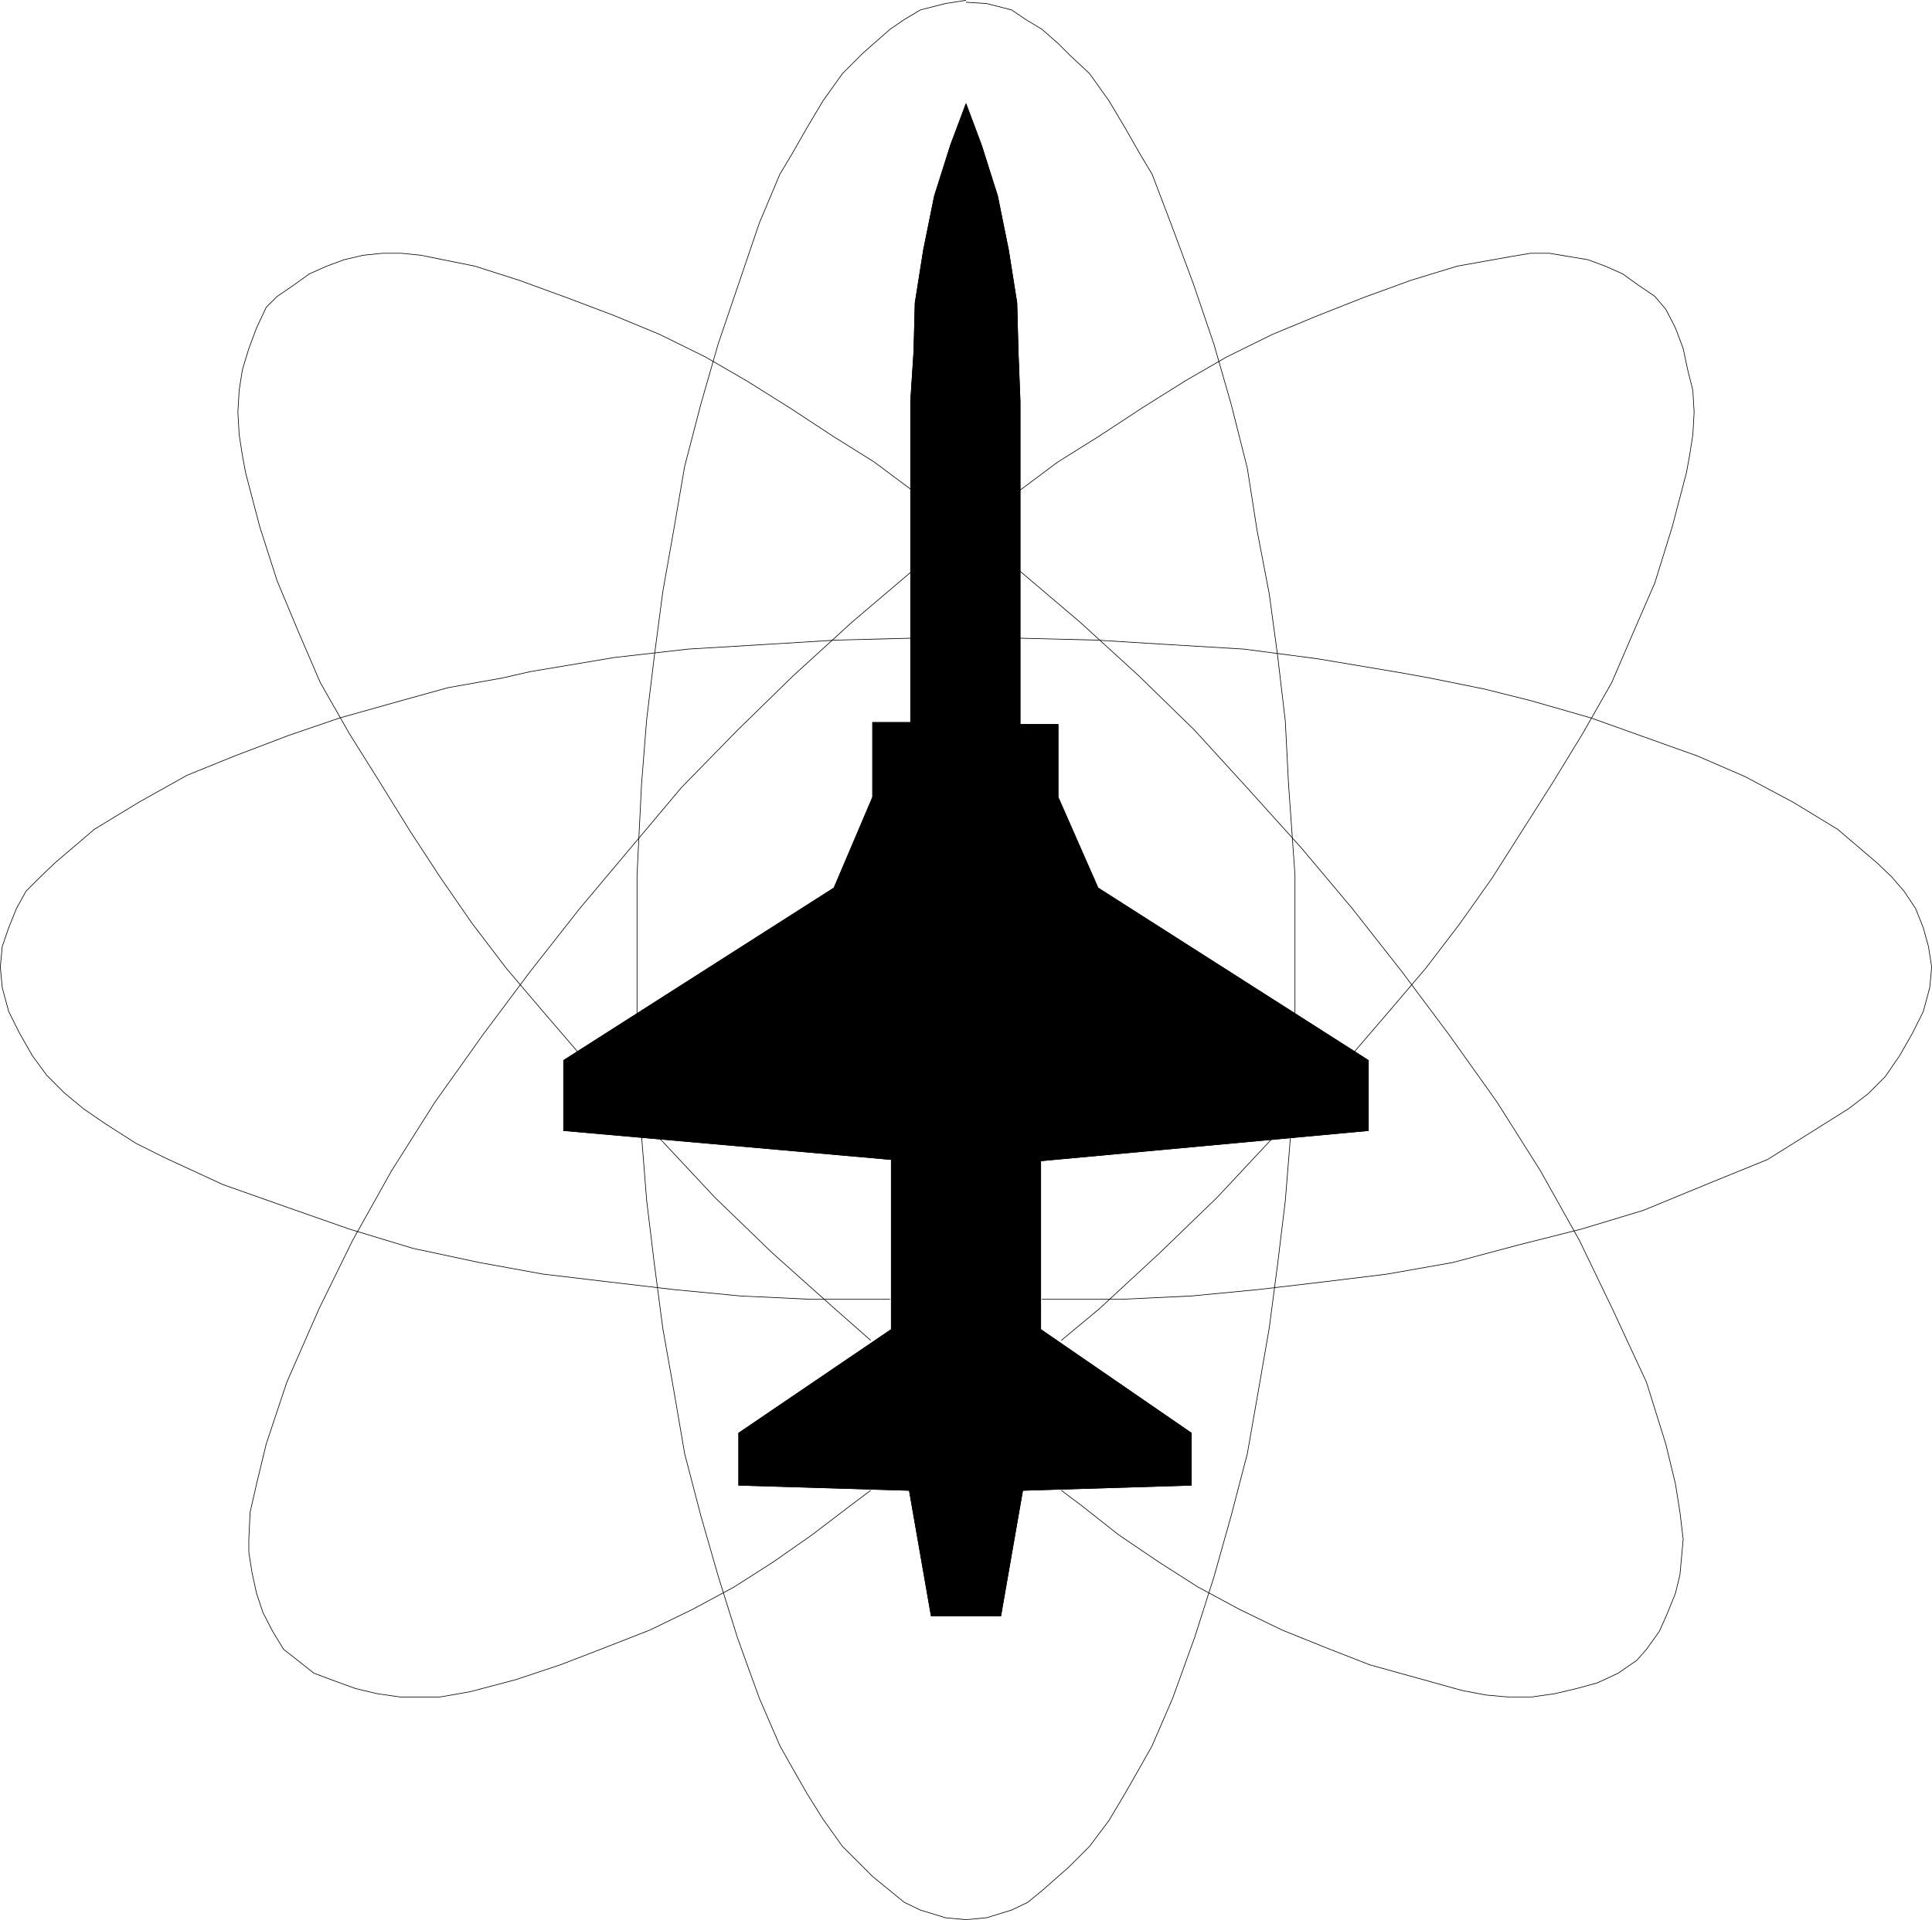 <svg xmlns="http://www.w3.org/2000/svg" width="288.097" height="286.367" viewBox="0 0 216.072 214.775"><path d="m261.35 440.6.576 7.273.864 7.128.936 7.128 1.224 6.912 1.224 7.128 1.8 6.912 1.944 6.768 2.16 6.912 2.448 6.768 2.304 5.328 1.296 2.304 1.728 3.024 1.8 2.88 2.16 3.024 2.304 2.304 1.08 1.08 1.944 1.584 1.584 1.296 1.8.864 2.808.864 2.304.216" style="fill:none;stroke:#000;stroke-width:.072;stroke-miterlimit:10.433" transform="translate(-189.602 -313.557)"/><path d="m291.59 377.457-6.696 5.688-6.624 6.048-6.192 6.048-6.264 6.408-5.688 6.768-5.688 6.768-5.544 7.056-5.328 7.128-5.328 7.488-4.824 7.632-4.392 7.848-3.744 7.632-3.6 8.208-2.304 6.912-1.08 4.464-.72 3.168-.144 3.024v1.44l.36 2.304.504 2.304.72 2.16 1.08 2.088 1.224 2.016 1.296 1.008 2.088 1.656 2.304.864 2.376.864 2.448.576 2.52.36h4.464l3.312-.576 5.184-1.368 4.968-1.656 5.04-1.944 4.968-1.944 4.752-2.304 4.68-2.52 4.392-2.808 4.32-3.024 4.248-3.24 2.304-1.728" style="fill:none;stroke:#000;stroke-width:.072;stroke-miterlimit:10.433" transform="translate(-189.602 -313.557)"/><path d="m291.59 384.945-8.496.216-8.208.504-8.352.504-8.208.936-9.432 1.584-3.168.72-6.048 1.08-5.184 1.44-6.912 1.944-5.688 1.944-6.048 2.304-5.328 2.16-5.4 3.024-4.968 3.024-4.392 3.744-1.656 1.584-1.584 1.584-1.08 1.944-.864 2.16-.72 2.088-.216 2.304.216 2.304.72 2.664 1.224 2.448 1.44 2.52 1.584 2.16 1.944 1.944 2.16 1.8 2.52 1.728 3.384 2.16 3.168 1.584 6.552 3.024 7.128 2.52 6.984 2.448 7.128 2.16 7.416 1.584 7.128 1.296 7.272.864 7.344.864 7.488.72 7.632.36h9.072" style="fill:none;stroke:#000;stroke-width:.072;stroke-miterlimit:10.433" transform="translate(-189.602 -313.557)"/><path d="m263.366 440.889 6.192 6.624 6.408 6.192 6.768 6.048 4.248 3.744m4.608-95.112-4.248-3.168-4.608-2.88-4.824-3.168-4.824-3.024-4.608-2.664-5.112-2.52-5.04-2.088-5.328-2.016-5.328-1.944-4.968-1.584-6.048-1.224-2.16-.216h-2.088l-2.16.216-2.16.504-1.944.72-1.944.864-1.8 1.296-1.8 1.224-1.224 1.224-1.08 2.304-.864 2.304-.72 2.376-.36 2.304-.144 2.448.144 2.52.36 2.304.36 1.944 1.584 6.048 1.944 6.048 2.376 5.688 2.448 5.688 3.24 5.688 3.384 5.4 3.384 5.472 3.384 5.184 3.528 5.112 3.888 5.112 4.104 4.824 3.96 4.608" style="fill:none;stroke:#000;stroke-width:.072;stroke-miterlimit:10.433" transform="translate(-189.602 -313.557)"/><path d="M260.846 427.065V411.44l.504-10.152.576-7.272.864-7.128.936-7.128 1.224-6.912 1.224-7.128 1.8-6.912 1.944-6.768 2.304-6.768 2.304-6.768 2.304-5.472 1.296-2.16 1.728-3.024 1.8-3.024 2.16-3.024 2.304-2.304 1.224-1.08 1.8-1.584 1.584-1.08 1.8-1.08 2.808-.72 2.304-.36m36.288 127.153-.576 7.128-.864 7.128-.936 7.128-1.224 7.056-1.224 6.984-1.8 6.912-1.944 6.912-2.16 6.768-2.448 6.768-2.304 5.328-1.296 2.304-1.728 3.024-1.8 3.024-2.16 2.88-2.304 2.304-1.224 1.08-1.8 1.584-1.584 1.296-1.8.864-2.808.864-2.304.216" style="fill:none;stroke:#000;stroke-width:.072;stroke-miterlimit:10.433" transform="translate(-189.602 -313.557)"/><path d="m303.686 377.457 6.696 5.688 6.624 6.048 6.192 6.048 6.048 6.624 5.904 6.552 5.688 6.768 5.544 7.056 5.328 7.128 5.328 7.488 4.824 7.632 4.392 7.848 3.744 7.776 3.744 8.064 2.16 6.912 1.08 4.464.504 3.168.36 3.024-.144 1.584-.216 2.376-.504 2.088-.936 2.304-.864 1.944-1.44 2.016-1.08 1.224-2.088 1.44-2.304 1.08-2.376.648-2.448.576-2.52.36h-2.664l-2.448-.216-2.664-.504-5.184-1.44-5.184-1.44-4.968-1.944-4.824-1.944-4.752-2.304-4.68-2.52-4.392-2.808-4.464-3.024-4.104-3.24-2.304-1.728" style="fill:none;stroke:#000;stroke-width:.072;stroke-miterlimit:10.433" transform="translate(-189.602 -313.557)"/><path d="m303.686 384.945 8.496.216 8.208.504 8.352.504 8.208 1.08 9.432 1.584 3.168.576 6.048 1.224 5.184 1.296 6.768 1.944 5.832 2.088 6.048 2.16 5.328 2.304 5.4 2.88 4.968 3.024 4.392 3.744 1.656 1.584 1.368 1.584 1.296 1.944.864 2.16.576 2.088.36 2.304-.216 2.304-.72 2.664-1.224 2.448-1.44 2.52-1.584 2.304-1.944 1.944-2.16 1.656-2.52 1.584-6.552 4.104-6.552 2.664-7.344 3.024-6.912 2.088-7.128 1.8-7.272 1.944-7.344 1.296-7.056.864-7.344.864-7.488.72-7.632.36h-9.072" style="fill:none;stroke:#000;stroke-width:.072;stroke-miterlimit:10.433" transform="translate(-189.602 -313.557)"/><path d="m331.91 440.889-6.192 6.624-6.408 6.192-6.768 6.264-4.248 3.528m-4.608-95.112 4.248-3.168 4.608-2.88 4.824-3.168 4.824-3.024 4.608-2.664 5.112-2.52 5.04-2.088 5.112-2.016 5.328-1.944 5.184-1.584 6.048-1.08 2.16-.36h2.088l2.16.36 2.16.36 1.944.72 1.944.864 1.8 1.296 1.8 1.224 1.224 1.44 1.08 2.088.864 2.304.504 2.376.576 2.304.144 2.448-.144 2.52-.36 2.304-.36 1.944-1.584 6.048-1.944 6.264-2.376 5.472-2.448 5.688-3.24 5.688-3.384 5.544-3.384 5.328-3.384 5.328-3.672 5.184-3.744 4.896-4.104 4.824-3.96 4.608" style="fill:none;stroke:#000;stroke-width:.072;stroke-miterlimit:10.433" transform="translate(-189.602 -313.557)"/><path d="M334.43 427.065V411.44l-.72-10.152-.36-7.056-.864-7.344-.936-6.912-1.368-7.128-1.08-6.912-1.8-7.128-1.944-6.768-2.304-6.768-2.52-6.768-2.088-5.472-1.296-2.16-1.728-3.024-1.8-3.024-2.16-3.024-2.304-2.16-1.224-1.224-1.8-1.584-1.8-1.08-1.584-1.08-2.808-.72-2.304-.144" style="fill:none;stroke:#000;stroke-width:.072;stroke-miterlimit:10.433" transform="translate(-189.602 -313.557)"/><path d="m297.638 325.185 1.728 4.608 1.8 5.688 1.224 6.048.936 5.904.144 5.472.216 5.544v36.144h4.248v8.136l4.464 10.152 30.24 19.296v7.848l-36.648 3.384v18.864l16.848 11.592v5.832l-18.864.576-2.448 14.04h-7.776l-2.448-14.04-19.08-.576v-5.832l17.064-11.592v-19.008l-36.648-3.24v-7.848l30.24-19.296 4.32-10.152v-8.352h4.248v-35.928l.36-5.544.144-5.472.936-5.904 1.224-6.048 1.8-5.688z" style="fill:#000;stroke:#000;stroke-width:.072;stroke-miterlimit:10.433" transform="translate(-189.602 -313.557)"/><path d="m297.638 325.185 1.728 4.608 1.8 5.688 1.224 6.048.936 5.904.144 5.472.216 5.544v36.144h4.248v8.136l4.464 10.152 30.24 19.296v7.848l-36.648 3.384v18.864l16.848 11.592v5.832l-18.864.576-2.448 14.04h-7.776l-2.448-14.04-19.08-.576v-5.832l17.064-11.592v-19.008l-36.648-3.24v-7.848l30.24-19.296 4.32-10.152v-8.352h4.248v-35.928l.36-5.544.144-5.472.936-5.904 1.224-6.048 1.8-5.688 1.728-4.608" style="fill:none;stroke:#000;stroke-width:.072;stroke-miterlimit:10.433" transform="translate(-189.602 -313.557)"/></svg>
